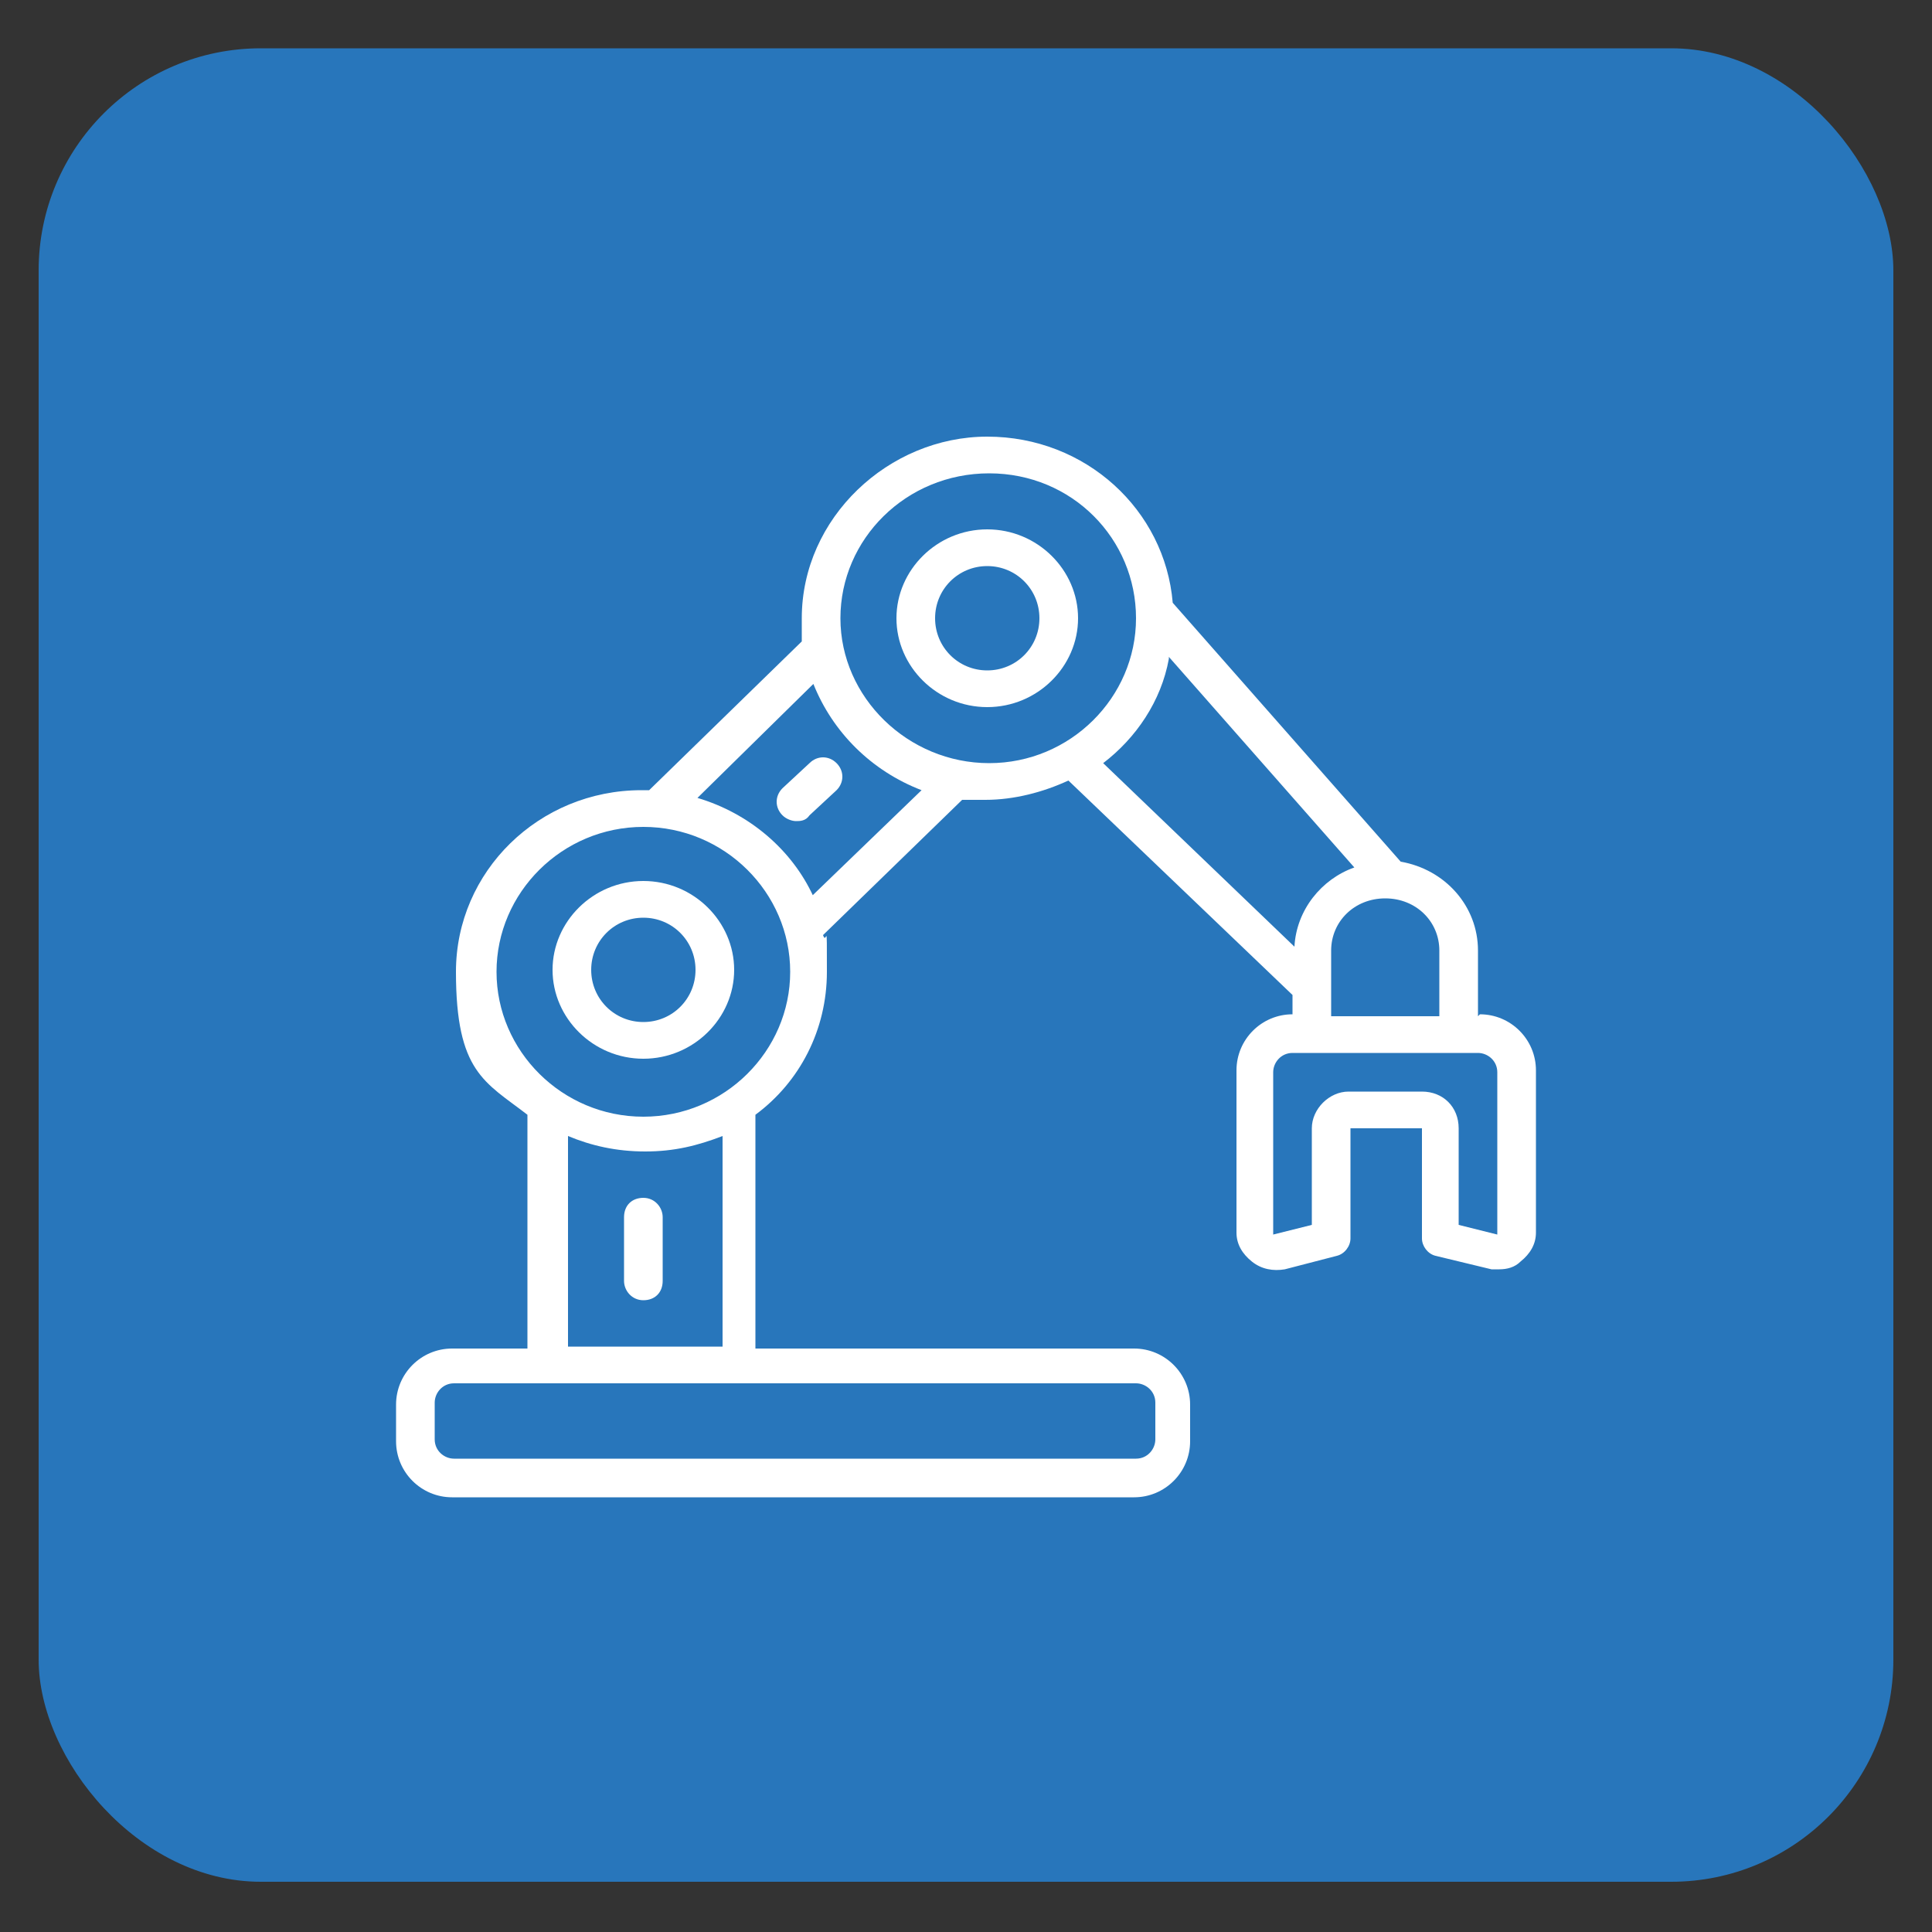 <svg viewBox="0 0 100 100" version="1.1" xmlns="http://www.w3.org/2000/svg" id="Ebene_1">
  
  <rect x="0" y="0" width="100" height="100" fill="#333333" stroke="none"/>
  
  <defs>
    <style>
      .st0 {
        fill: #fff;
      }

      .st1 {
        fill: #2876bb;
      }
    </style>
  </defs>
  <rect ry="11.5" rx="11.5" height="94.9" width="96" y="2.5" x="2" class="st1"></rect>
  <g>
    <path d="M41.9,39.5l-1.4,1.3c-.4.4-.4,1,0,1.4.2.2.5.3.7.3s.5,0,.7-.3l1.4-1.3c.4-.4.4-1,0-1.4s-1-.4-1.4,0Z" class="st0"></path>
    <path d="M32.3,63v3.3c0,.5.4,1,1,1s1-.4,1-1v-3.3c0-.5-.4-1-1-1s-1,.4-1,1Z" class="st0"></path>
    <path d="M76.5,52.6h0v-3.4c0-2.3-1.7-4.2-4-4.6l-11.8-13.4c-.4-4.8-4.5-8.6-9.6-8.6s-9.6,4.2-9.6,9.4,0,.8,0,1.2l-7.9,7.7c-.1,0-.3,0-.4,0-5.3,0-9.6,4.2-9.6,9.4s1.5,5.7,3.7,7.4v12.1h-3.9c-1.6,0-2.9,1.3-2.9,2.9v1.9c0,1.6,1.3,2.9,2.9,2.9h35.3c1.6,0,2.9-1.3,2.9-2.9v-1.9c0-1.6-1.3-2.9-2.9-2.9h-19.6v-12.1c2.3-1.7,3.7-4.4,3.7-7.4s0-1.3-.2-1.9l7.2-7c.4,0,.8,0,1.2,0,1.5,0,3-.4,4.3-1l11.6,11.1v1h0c-1.6,0-2.9,1.3-2.9,2.9v8.4c0,.6.3,1.1.8,1.5s1.1.5,1.7.4l2.7-.7c.4-.1.7-.5.7-.9v-5.7c0,0,3.7,0,3.7,0v5.7c0,.4.3.8.7.9l2.9.7c.1,0,.3,0,.4,0,.4,0,.8-.1,1.1-.4.5-.4.8-.9.8-1.5v-8.4c0-1.6-1.3-2.9-2.9-2.9h0ZM59.8,72.6v1.9c0,.5-.4,1-1,1H23.5c-.5,0-1-.4-1-1v-1.9c0-.5.4-1,1-1h35.3c.5,0,1,.4,1,1ZM37.3,69.7h-7.9v-10.9c1.2.5,2.5.8,4,.8s2.7-.3,4-.8v10.9h0ZM33.3,57.8c-4.2,0-7.6-3.4-7.6-7.5s3.4-7.5,7.6-7.5,7.6,3.4,7.6,7.5-3.4,7.5-7.6,7.5ZM42.1,46.4c-1.1-2.4-3.3-4.3-6-5.1l6-5.9c1,2.5,3,4.5,5.6,5.5l-5.7,5.5ZM43.5,32c0-4.1,3.4-7.5,7.7-7.5s7.6,3.4,7.6,7.5-3.4,7.5-7.6,7.5c-4.2,0-7.7-3.4-7.7-7.5ZM60.5,34l9.6,10.9c-1.7.6-3,2.2-3.1,4.1l-9.9-9.5c1.7-1.3,3-3.2,3.4-5.4h0ZM68.9,49.2c0-1.5,1.2-2.7,2.8-2.7s2.8,1.2,2.8,2.7v3.4h-5.6v-3.4ZM77.5,63.9l-2-.5v-5c0-1.1-.8-1.9-1.9-1.9h-3.8c-1,0-1.9.9-1.9,1.9v5l-2,.5v-8.4c0-.5.4-1,1-1h9.6c.5,0,1,.4,1,1v8.4h0Z" class="st0"></path>
    <path d="M33.3,45.6c-2.6,0-4.7,2.1-4.7,4.6s2.1,4.6,4.7,4.6,4.7-2.1,4.7-4.6-2.1-4.6-4.7-4.6ZM33.3,52.9c-1.5,0-2.7-1.2-2.7-2.7s1.2-2.7,2.7-2.7,2.7,1.2,2.7,2.7-1.2,2.7-2.7,2.7Z" class="st0"></path>
    <path d="M51.1,27.4c-2.6,0-4.7,2.1-4.7,4.6s2.1,4.6,4.7,4.6,4.7-2.1,4.7-4.6-2.1-4.6-4.7-4.6ZM51.1,34.7c-1.5,0-2.7-1.2-2.7-2.7s1.2-2.7,2.7-2.7,2.7,1.2,2.7,2.7-1.2,2.7-2.7,2.7Z" class="st0"></path>
  </g>
</svg>